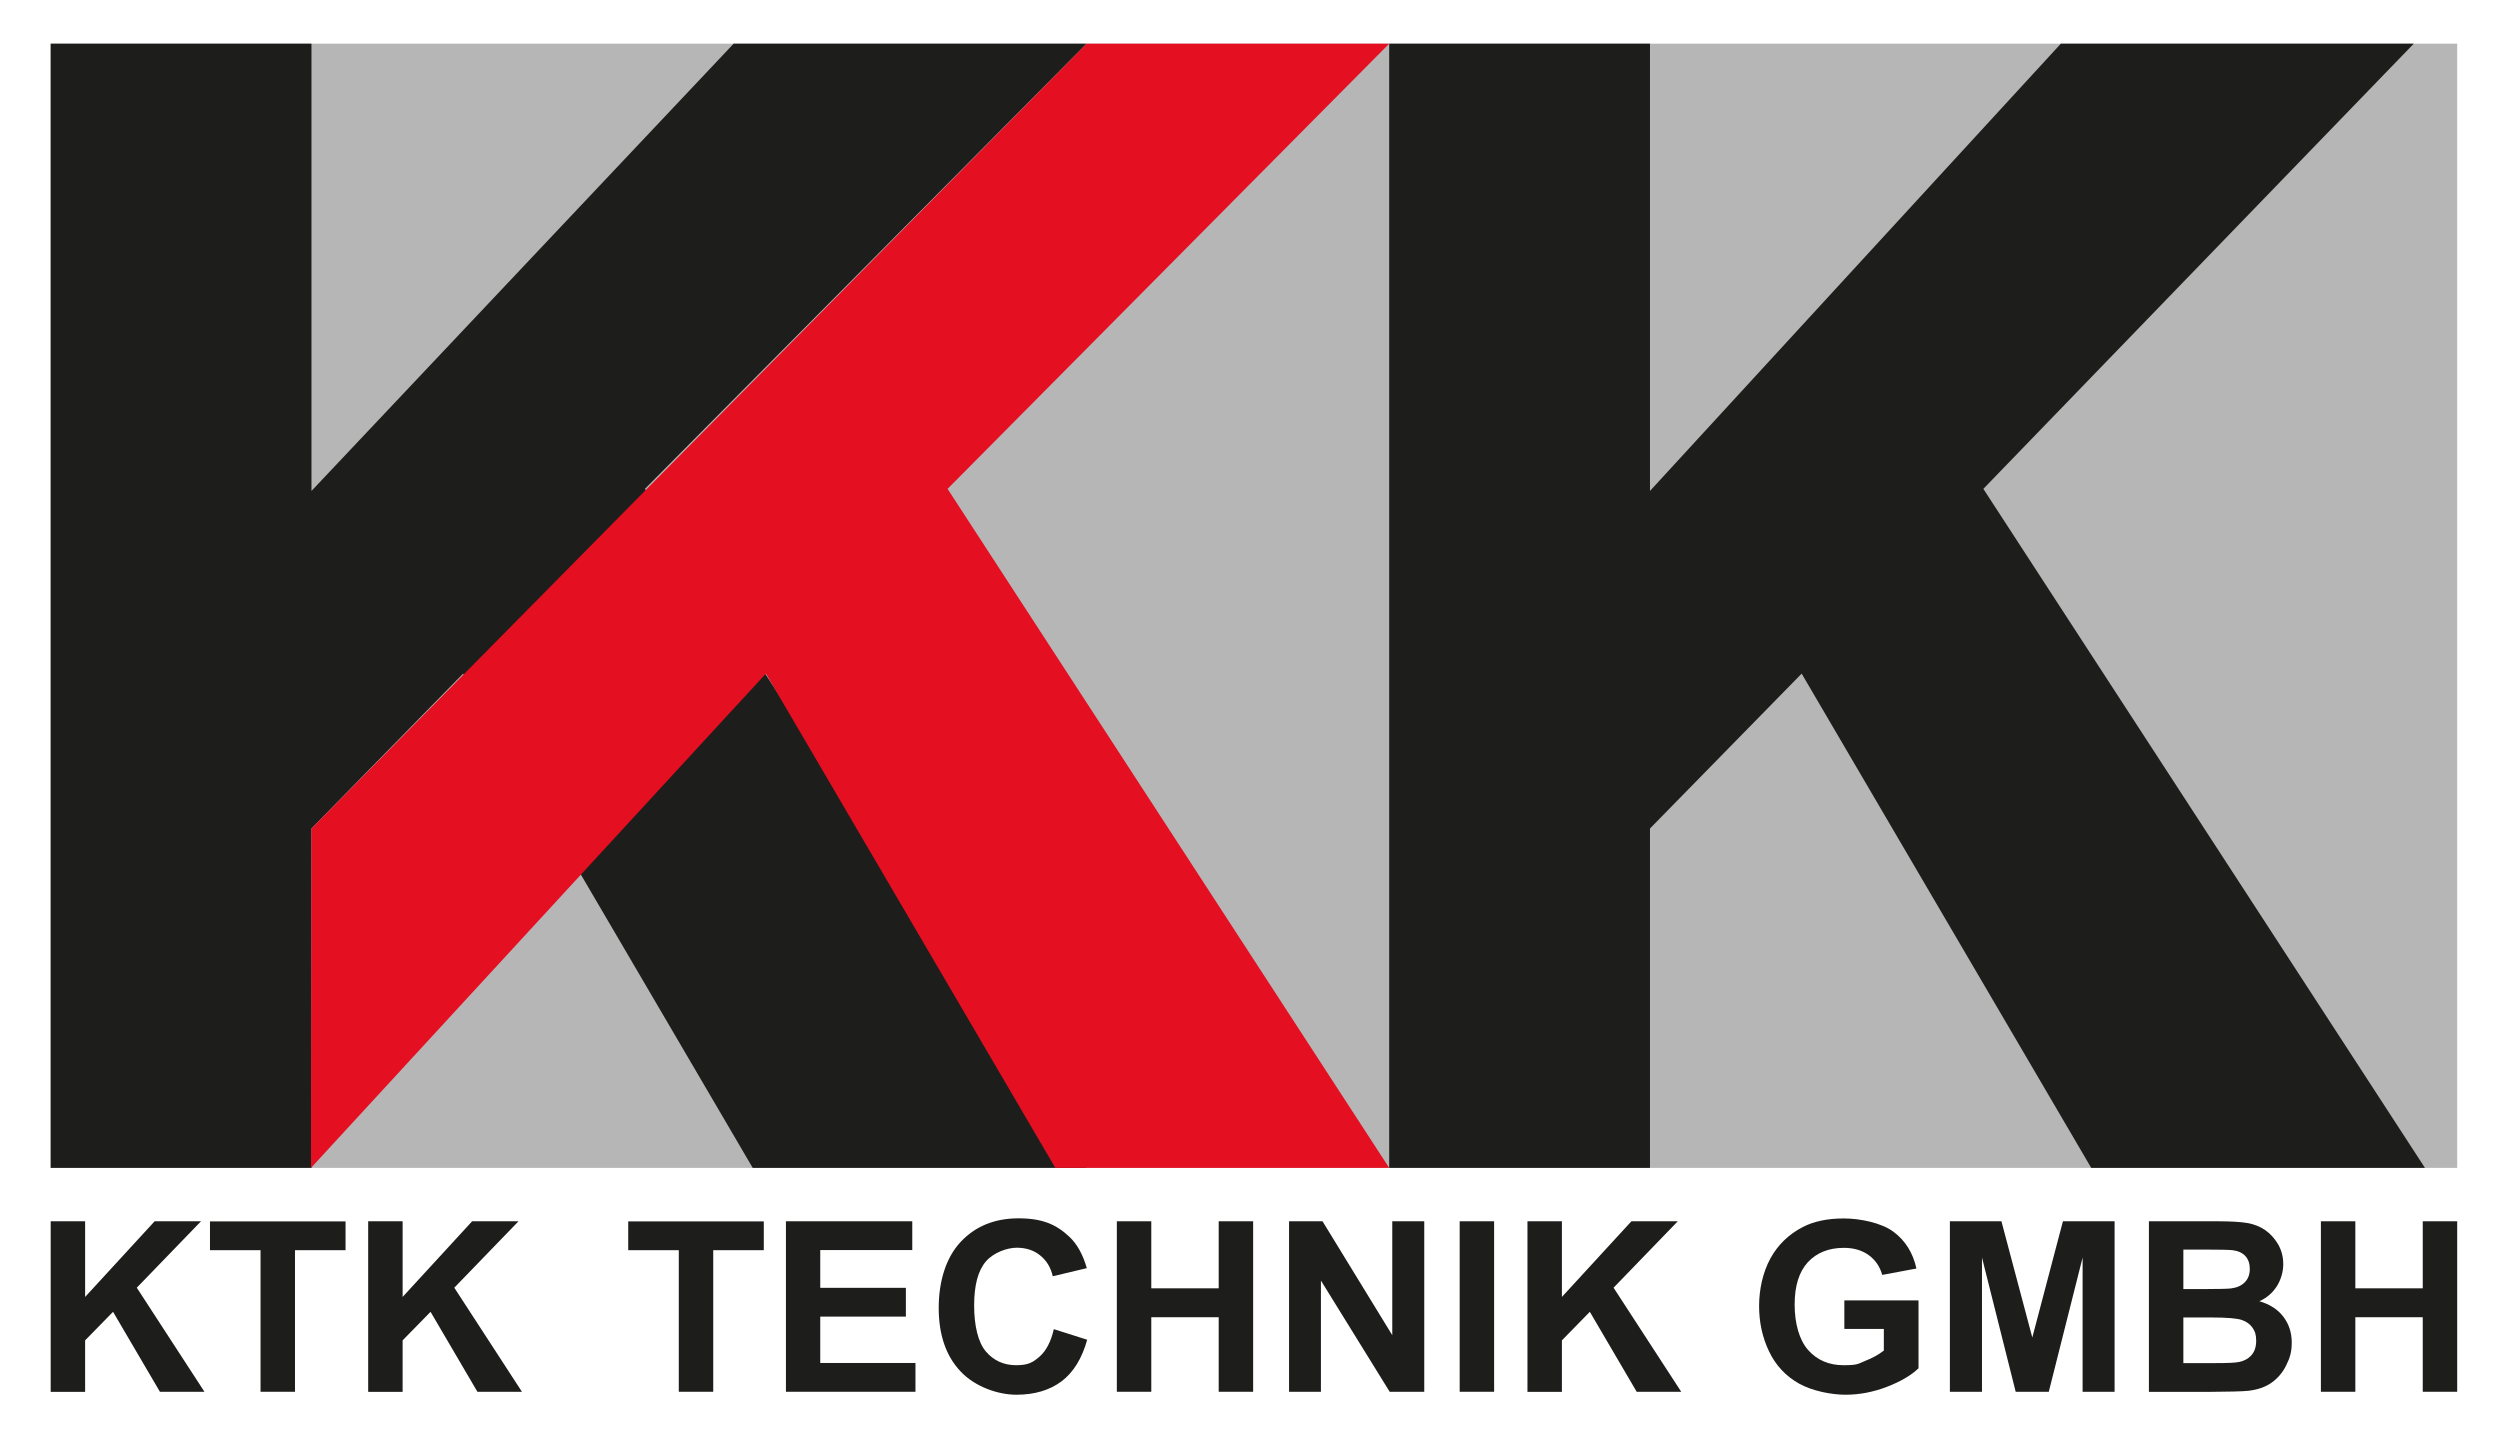 <?xml version="1.0" encoding="UTF-8"?>
<svg xmlns="http://www.w3.org/2000/svg" version="1.1" viewBox="0 0 2032.3 1161.3">
  <defs>
    <style>
      .cls-1 {
        fill: #b6b6b6;
      }

      .cls-2 {
        fill: #1d1d1b;
      }

      .cls-3 {
        fill: #e40f21;
      }
    </style>
  </defs>
  <!-- Generator: Adobe Illustrator 28.7.4, SVG Export Plug-In . SVG Version: 1.2.0 Build 166)  -->
  <g>
    <g id="Ebene_1">
      <rect class="cls-1" x="41.2" y="35.5" width="1956.3" height="913.9"/>
      <polygon class="cls-2" points="1612.3 397.4 1962.2 35.5 1675.3 35.5 1341.3 399.1 1341.3 35.5 1129.3 35.5 1129.3 949.4 1341.3 949.4 1341.3 673.5 1464.6 547.6 1700 949.4 1971.3 949.4 1612.3 397.4"/>
      <polygon class="cls-2" points="524.3 397.4 883.3 35.5 596.4 35.5 253.2 399.1 253.2 35.5 41.2 35.5 41.2 949.4 253.2 949.4 253.2 673.5 376.5 547.6 611.9 949.4 883.3 949.4 524.3 397.4"/>
      <polygon class="cls-3" points="770.3 397.4 1129.3 35.5 883.3 35.5 253.2 673.5 252.8 949.4 622.6 547.6 857.9 949.4 1129.3 949.4 770.3 397.4"/>
      <g>
        <path class="cls-2" d="M41.2,1131.4v-138.6h28v61.5l56.5-61.5h37.7l-52.2,54,55,84.6h-36.2l-38.1-65-22.7,23.2v41.9h-28Z"/>
        <path class="cls-2" d="M211.8,1131.4v-115.1h-41.1v-23.4h110.2v23.4h-41.1v115.1h-28Z"/>
        <path class="cls-2" d="M299.3,1131.4v-138.6h28v61.5l56.5-61.5h37.7l-52.2,54,55,84.6h-36.2l-38.1-65-22.7,23.2v41.9h-28Z"/>
        <path class="cls-2" d="M551.8,1131.4v-115.1h-41.1v-23.4h110.2v23.4h-41.1v115.1h-28Z"/>
        <path class="cls-2" d="M638.9,1131.4v-138.6h102.7v23.4h-74.8v30.7h69.6v23.4h-69.6v37.7h77.4v23.4h-105.4Z"/>
        <path class="cls-2" d="M856.7,1080.5l27.1,8.6c-4.2,15.1-11.1,26.4-20.7,33.7-9.7,7.3-22,11-36.8,11s-33.5-6.3-45.4-18.9c-11.9-12.6-17.8-29.8-17.8-51.6s5.9-41,17.9-53.8c11.9-12.7,27.6-19.1,47-19.1s30.7,5,41.3,15c6.3,5.9,11,14.4,14.2,25.5l-27.7,6.6c-1.6-7.2-5.1-12.9-10.3-17-5.2-4.2-11.5-6.2-19-6.2s-18.6,3.7-25,11.1c-6.4,7.4-9.6,19.3-9.6,35.8s3.2,30,9.5,37.4c6.3,7.4,14.5,11.2,24.6,11.2s13.8-2.4,19.2-7.1c5.3-4.7,9.2-12.2,11.5-22.3Z"/>
        <path class="cls-2" d="M907.9,1131.4v-138.6h28v54.5h54.8v-54.5h28v138.6h-28v-60.6h-54.8v60.6h-28Z"/>
        <path class="cls-2" d="M1047.9,1131.4v-138.6h27.2l56.7,92.6v-92.6h26v138.6h-28.1l-55.9-90.4v90.4h-26Z"/>
        <path class="cls-2" d="M1186.6,1131.4v-138.6h28v138.6h-28Z"/>
        <path class="cls-2" d="M1241.7,1131.4v-138.6h28v61.5l56.5-61.5h37.7l-52.2,54,55,84.6h-36.2l-38.1-65-22.7,23.2v41.9h-28Z"/>
        <path class="cls-2" d="M1499.3,1080.5v-23.4h60.3v55.2c-5.9,5.7-14.4,10.7-25.5,15-11.1,4.3-22.4,6.5-33.8,6.5s-27.1-3-37.9-9.1c-10.8-6.1-18.9-14.8-24.3-26.1-5.4-11.3-8.1-23.6-8.1-36.9s3-27.3,9.1-38.5c6.1-11.2,14.9-19.8,26.6-25.8,8.9-4.6,20-6.9,33.2-6.9s30.7,3.6,40.3,10.8c9.7,7.2,15.9,17.2,18.7,29.9l-27.8,5.2c-1.9-6.8-5.6-12.2-11-16.1-5.4-3.9-12.1-5.9-20.2-5.9-12.2,0-22,3.9-29.2,11.6-7.2,7.8-10.8,19.3-10.8,34.5s3.7,28.8,11,37c7.3,8.2,16.9,12.3,28.7,12.3s11.7-1.1,17.6-3.5c5.9-2.3,11-5.1,15.2-8.4v-17.6h-32.1Z"/>
        <path class="cls-2" d="M1585.1,1131.4v-138.6h41.9l25.1,94.5,24.9-94.5h42v138.6h-26v-109.1l-27.5,109.1h-26.9l-27.4-109.1v109.1h-26Z"/>
        <path class="cls-2" d="M1746.9,992.8h55.4c11,0,19.2.5,24.5,1.4,5.4.9,10.2,2.8,14.5,5.7,4.2,2.9,7.8,6.8,10.6,11.6,2.8,4.8,4.2,10.2,4.2,16.2s-1.8,12.5-5.2,17.9c-3.5,5.4-8.2,9.5-14.2,12.2,8.5,2.5,14.9,6.6,19.5,12.6,4.5,5.9,6.8,12.9,6.8,20.9s-1.5,12.4-4.4,18.4c-2.9,6-6.9,10.7-12,14.3-5.1,3.6-11.3,5.7-18.8,6.6-4.7.5-15.9.8-33.7.9h-47.2v-138.6ZM1774.9,1015.9v32h18.3c10.9,0,17.7-.2,20.3-.5,4.8-.6,8.6-2.2,11.3-5,2.7-2.7,4.1-6.3,4.1-10.8s-1.2-7.8-3.5-10.4c-2.4-2.7-5.9-4.3-10.5-4.9-2.8-.3-10.8-.5-23.9-.5h-16.1ZM1774.9,1071v37.1h25.9c10.1,0,16.5-.3,19.2-.9,4.2-.8,7.6-2.6,10.2-5.5,2.6-2.9,3.9-6.8,3.9-11.8s-1-7.7-3-10.6c-2-2.9-4.9-5-8.8-6.3-3.8-1.3-12.1-2-24.8-2h-22.6Z"/>
        <path class="cls-2" d="M1886.7,1131.4v-138.6h28v54.5h54.8v-54.5h28v138.6h-28v-60.6h-54.8v60.6h-28Z"/>
      </g>
    </g>
  </g>
</svg>